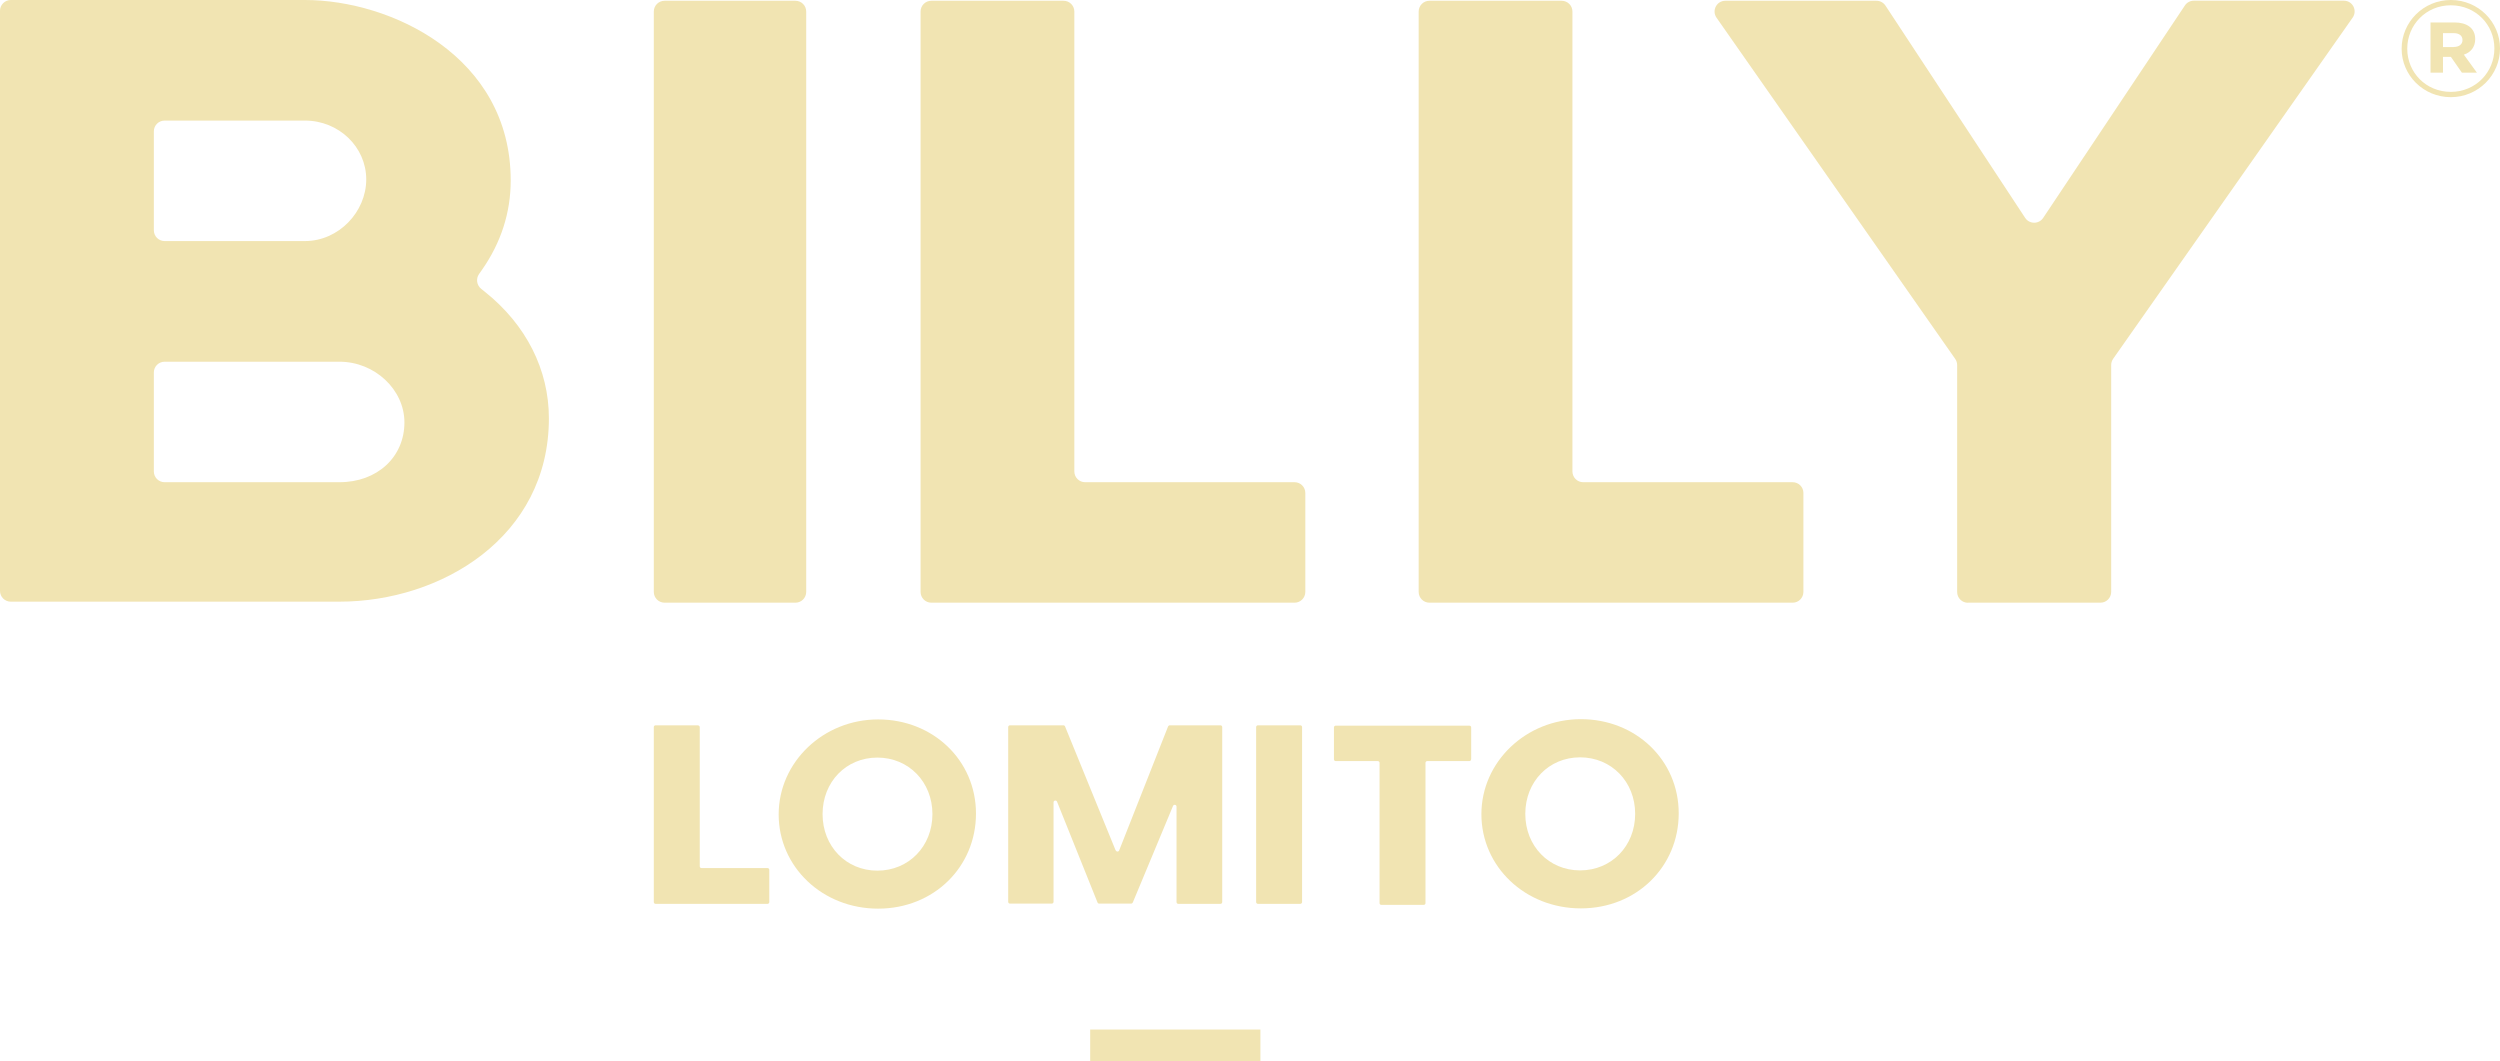 <svg xmlns="http://www.w3.org/2000/svg" width="212" height="90" viewBox="0 0 212 90" fill="none"><g clip-path="url(#clip0_198_8938)"><path d="M0 50.109C0 50.615 0.412 51.021 0.911 51.021H28.78C37.396 51.021 46.546 45.568 46.546 35.474C46.546 31.347 44.616 27.538 41.125 24.75L40.8 24.489C40.424 24.185 40.344 23.642 40.619 23.244L40.858 22.904C42.484 20.587 43.308 18.03 43.308 15.308C43.315 4.75 33.102 0 25.86 0H0.911C0.412 0 0 0.413 0 0.912V50.109ZM28.788 40.891H13.957C13.451 40.891 13.046 40.478 13.046 39.978V31.586C13.046 31.079 13.458 30.673 13.957 30.673H28.788C31.773 30.673 34.295 33.034 34.295 35.822C34.295 38.762 31.982 40.891 28.788 40.891ZM25.86 20.442H13.957C13.451 20.442 13.046 20.029 13.046 19.529V11.137C13.046 10.63 13.458 10.225 13.957 10.225H25.86C28.73 10.225 31.057 12.462 31.057 15.214C31.057 17.965 28.723 20.442 25.86 20.442Z" fill="#F1E4B2"></path><path d="M56.354 51.108H67.455C67.961 51.108 68.366 50.695 68.366 50.196V0.978C68.366 0.471 67.954 0.065 67.455 0.065H56.354C55.848 0.065 55.443 0.478 55.443 0.978V50.196C55.443 50.702 55.855 51.108 56.354 51.108Z" fill="#F1E4B2"></path><path d="M78.976 51.108H109.78C110.286 51.108 110.691 50.695 110.691 50.196V41.803C110.691 41.296 110.279 40.891 109.78 40.891H92.015C91.509 40.891 91.104 40.478 91.104 39.978V0.978C91.104 0.471 90.692 0.065 90.193 0.065H78.976C78.47 0.065 78.065 0.478 78.065 0.978V50.196C78.065 50.702 78.477 51.108 78.976 51.108Z" fill="#F1E4B2"></path><path d="M121.214 51.108H152.018C152.524 51.108 152.929 50.695 152.929 50.196V41.803C152.929 41.296 152.517 40.891 152.018 40.891H134.253C133.747 40.891 133.342 40.478 133.342 39.978V0.978C133.342 0.471 132.93 0.065 132.431 0.065H121.214C120.708 0.065 120.303 0.478 120.303 0.978V50.196C120.303 50.702 120.715 51.108 121.214 51.108Z" fill="#F1E4B2"></path><path d="M166.878 51.108H178.117C178.623 51.108 179.028 50.695 179.028 50.196V30.956C179.028 30.768 179.086 30.587 179.194 30.427L199.503 1.499C199.93 0.891 199.503 0.058 198.759 0.058H186.038C185.735 0.058 185.446 0.21 185.28 0.463L173.26 18.479C172.899 19.022 172.096 19.022 171.735 18.479L159.889 0.478C159.723 0.224 159.434 0.065 159.13 0.065H146.308C145.571 0.065 145.137 0.898 145.564 1.506L165.801 30.434C165.91 30.587 165.967 30.775 165.967 30.963V50.203C165.967 50.71 166.379 51.115 166.878 51.115V51.108Z" fill="#F1E4B2"></path><path d="M124.756 64.388V61.687C124.756 61.6 124.691 61.535 124.604 61.535H113.271C113.184 61.535 113.119 61.6 113.119 61.687V64.388C113.119 64.475 113.184 64.54 113.271 64.54H116.834C116.921 64.54 116.986 64.605 116.986 64.692V76.582C116.986 76.669 117.051 76.734 117.138 76.734H120.73C120.817 76.734 120.882 76.669 120.882 76.582V64.692C120.882 64.605 120.947 64.54 121.033 64.54H124.597C124.683 64.54 124.748 64.475 124.748 64.388H124.756Z" fill="#F1E4B2"></path><path d="M59.187 61.506H55.595C55.508 61.506 55.443 61.571 55.443 61.658V76.495C55.443 76.582 55.508 76.647 55.595 76.647H65.085C65.171 76.647 65.236 76.582 65.236 76.495V73.765C65.236 73.678 65.171 73.613 65.085 73.613H59.49C59.404 73.613 59.339 73.548 59.339 73.461V61.666C59.339 61.579 59.273 61.513 59.187 61.513V61.506Z" fill="#F1E4B2"></path><path d="M74.466 61.007C69.819 61.007 66.031 64.62 66.031 69.066C66.031 73.512 69.739 77.053 74.466 77.053C79.193 77.053 82.763 73.512 82.763 68.993C82.763 64.475 79.12 61.007 74.466 61.007ZM74.401 73.831C71.755 73.831 69.754 71.767 69.754 69.037C69.754 66.307 71.748 64.243 74.401 64.243C77.053 64.243 79.07 66.307 79.07 69.037C79.07 71.767 77.061 73.831 74.401 73.831Z" fill="#F1E4B2"></path><path d="M94.609 72.122L90.316 61.6C90.294 61.542 90.237 61.506 90.171 61.506H85.647C85.56 61.506 85.495 61.571 85.495 61.658V76.474C85.495 76.561 85.56 76.626 85.647 76.626H89.189C89.275 76.626 89.34 76.561 89.34 76.474V68.038C89.34 67.871 89.572 67.828 89.637 67.98L93.07 76.531C93.091 76.589 93.149 76.626 93.214 76.626H95.917C95.983 76.626 96.033 76.589 96.062 76.531L99.473 68.342C99.538 68.19 99.77 68.233 99.77 68.4V76.495C99.77 76.582 99.835 76.647 99.921 76.647H103.492C103.579 76.647 103.644 76.582 103.644 76.495V61.658C103.644 61.571 103.579 61.506 103.492 61.506H99.199C99.134 61.506 99.083 61.542 99.054 61.6L94.906 72.114C94.855 72.245 94.674 72.245 94.624 72.114L94.609 72.122Z" fill="#F1E4B2"></path><path d="M110.264 61.506H106.672C106.588 61.506 106.52 61.574 106.52 61.658V76.495C106.52 76.579 106.588 76.647 106.672 76.647H110.264C110.348 76.647 110.416 76.579 110.416 76.495V61.658C110.416 61.574 110.348 61.506 110.264 61.506Z" fill="#F1E4B2"></path><path d="M134.058 60.985C129.41 60.985 125.623 64.598 125.623 69.044C125.623 73.49 129.331 77.031 134.058 77.031C138.784 77.031 142.355 73.49 142.355 68.972C142.355 64.453 138.712 60.985 134.058 60.985ZM133.992 73.809C131.347 73.809 129.345 71.745 129.345 69.015C129.345 66.285 131.34 64.222 133.992 64.222C136.645 64.222 138.662 66.285 138.662 69.015C138.662 71.745 136.652 73.809 133.992 73.809Z" fill="#F1E4B2"></path><path d="M203.659 4.142V4.12C203.659 1.883 205.502 0 207.83 0C210.157 0 212 1.861 212 4.098V4.12C212 6.358 210.157 8.24 207.83 8.24C205.502 8.24 203.659 6.379 203.659 4.142ZM211.523 4.12V4.098C211.523 2.1 209.94 0.449 207.83 0.449C205.719 0.449 204.136 2.122 204.136 4.12V4.142C204.136 6.14 205.719 7.791 207.83 7.791C209.94 7.791 211.523 6.119 211.523 4.12ZM206.109 1.904H208.148C209.152 1.904 209.897 2.353 209.897 3.316C209.897 3.997 209.514 4.446 208.935 4.634L210.041 6.162H208.769L207.837 4.823H207.165V6.162H206.109V1.904ZM208.075 3.983C208.552 3.983 208.82 3.744 208.82 3.396C208.82 3.02 208.531 2.81 208.075 2.81H207.165V3.99H208.075V3.983Z" fill="#F1E4B2"></path><path d="M106.882 87.306H92.448V90.007H106.882V87.306Z" fill="#F1E4B2"></path></g><defs><clipPath id="clip0_198_8938"><rect width="212" height="90" fill="white"></rect></clipPath></defs></svg>